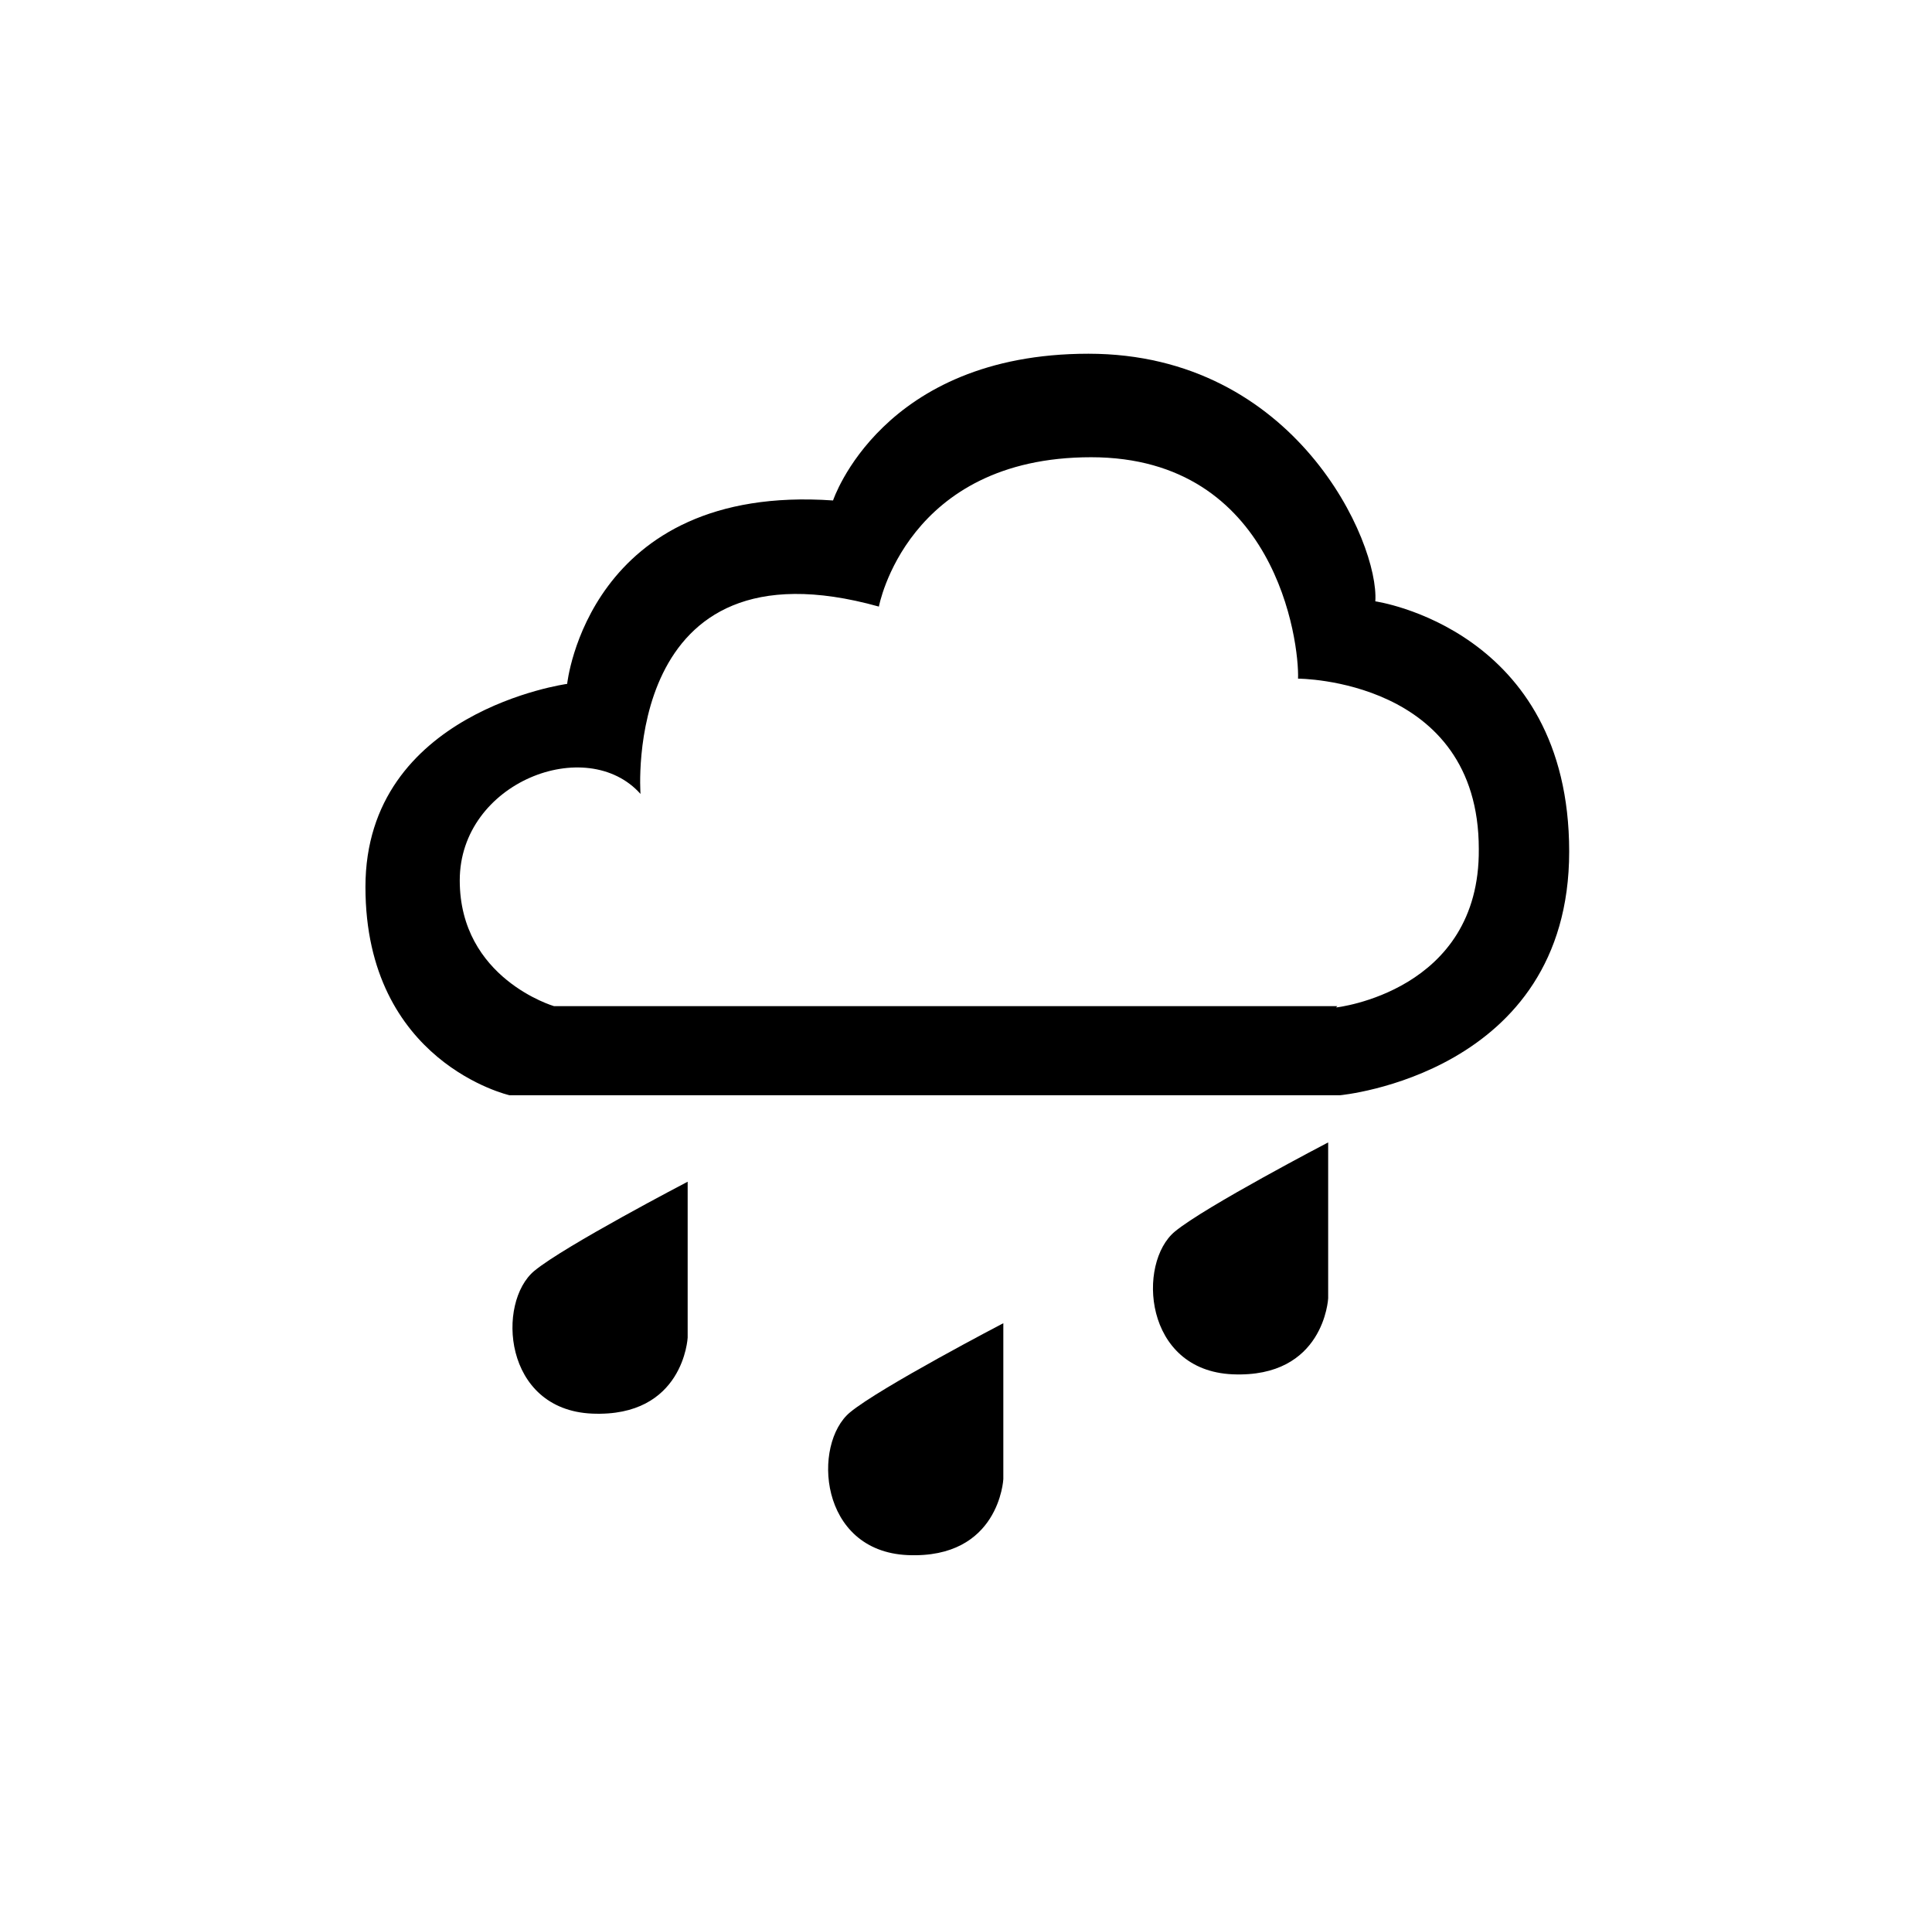 <svg xmlns="http://www.w3.org/2000/svg" id="Layer_1" viewBox="0 0 147.5 145.8"><path d="M102.1,76.8h-59.8s-7.2-2.1-7.2-9.6,9.7-11.2,13.8-6.6c0,0-1.5-19.8,18.2-14.3,0,0,2.1-11.4,16.2-11.4s15.9,14.1,15.8,16.9c0,0,13.8,0,13.8,13,.1,10.9-10.9,12.1-10.9,12.1M105,45.9c.3-4.5-6.1-18.9-21.9-18.9s-19.5,11.2-19.5,11.2c-18.7-1.3-20.3,14-20.3,14,0,0-15.4,2.1-15.4,15.5s11,15.9,11,15.9h63.4s17.5-1.6,17.5-18.6-14.8-19.1-14.8-19.1"></path><path d="M52.5,90.3v11.8s-.3,6.1-7.3,5.8c-6.8-.3-7.3-8.5-4.4-10.9,2.3-1.9,11.7-6.8,11.7-6.8"></path><path d="M76.6,101.1v11.8s-.3,6.1-7.3,5.8c-6.8-.3-7.3-8.5-4.4-10.9,2.3-1.9,11.7-6.8,11.7-6.8"></path><path d="M101.4,87.3v11.8s-.3,6.1-7.3,5.8c-6.8-.3-7.3-8.5-4.4-10.9,2.3-1.9,11.7-6.8,11.7-6.8"></path></svg>